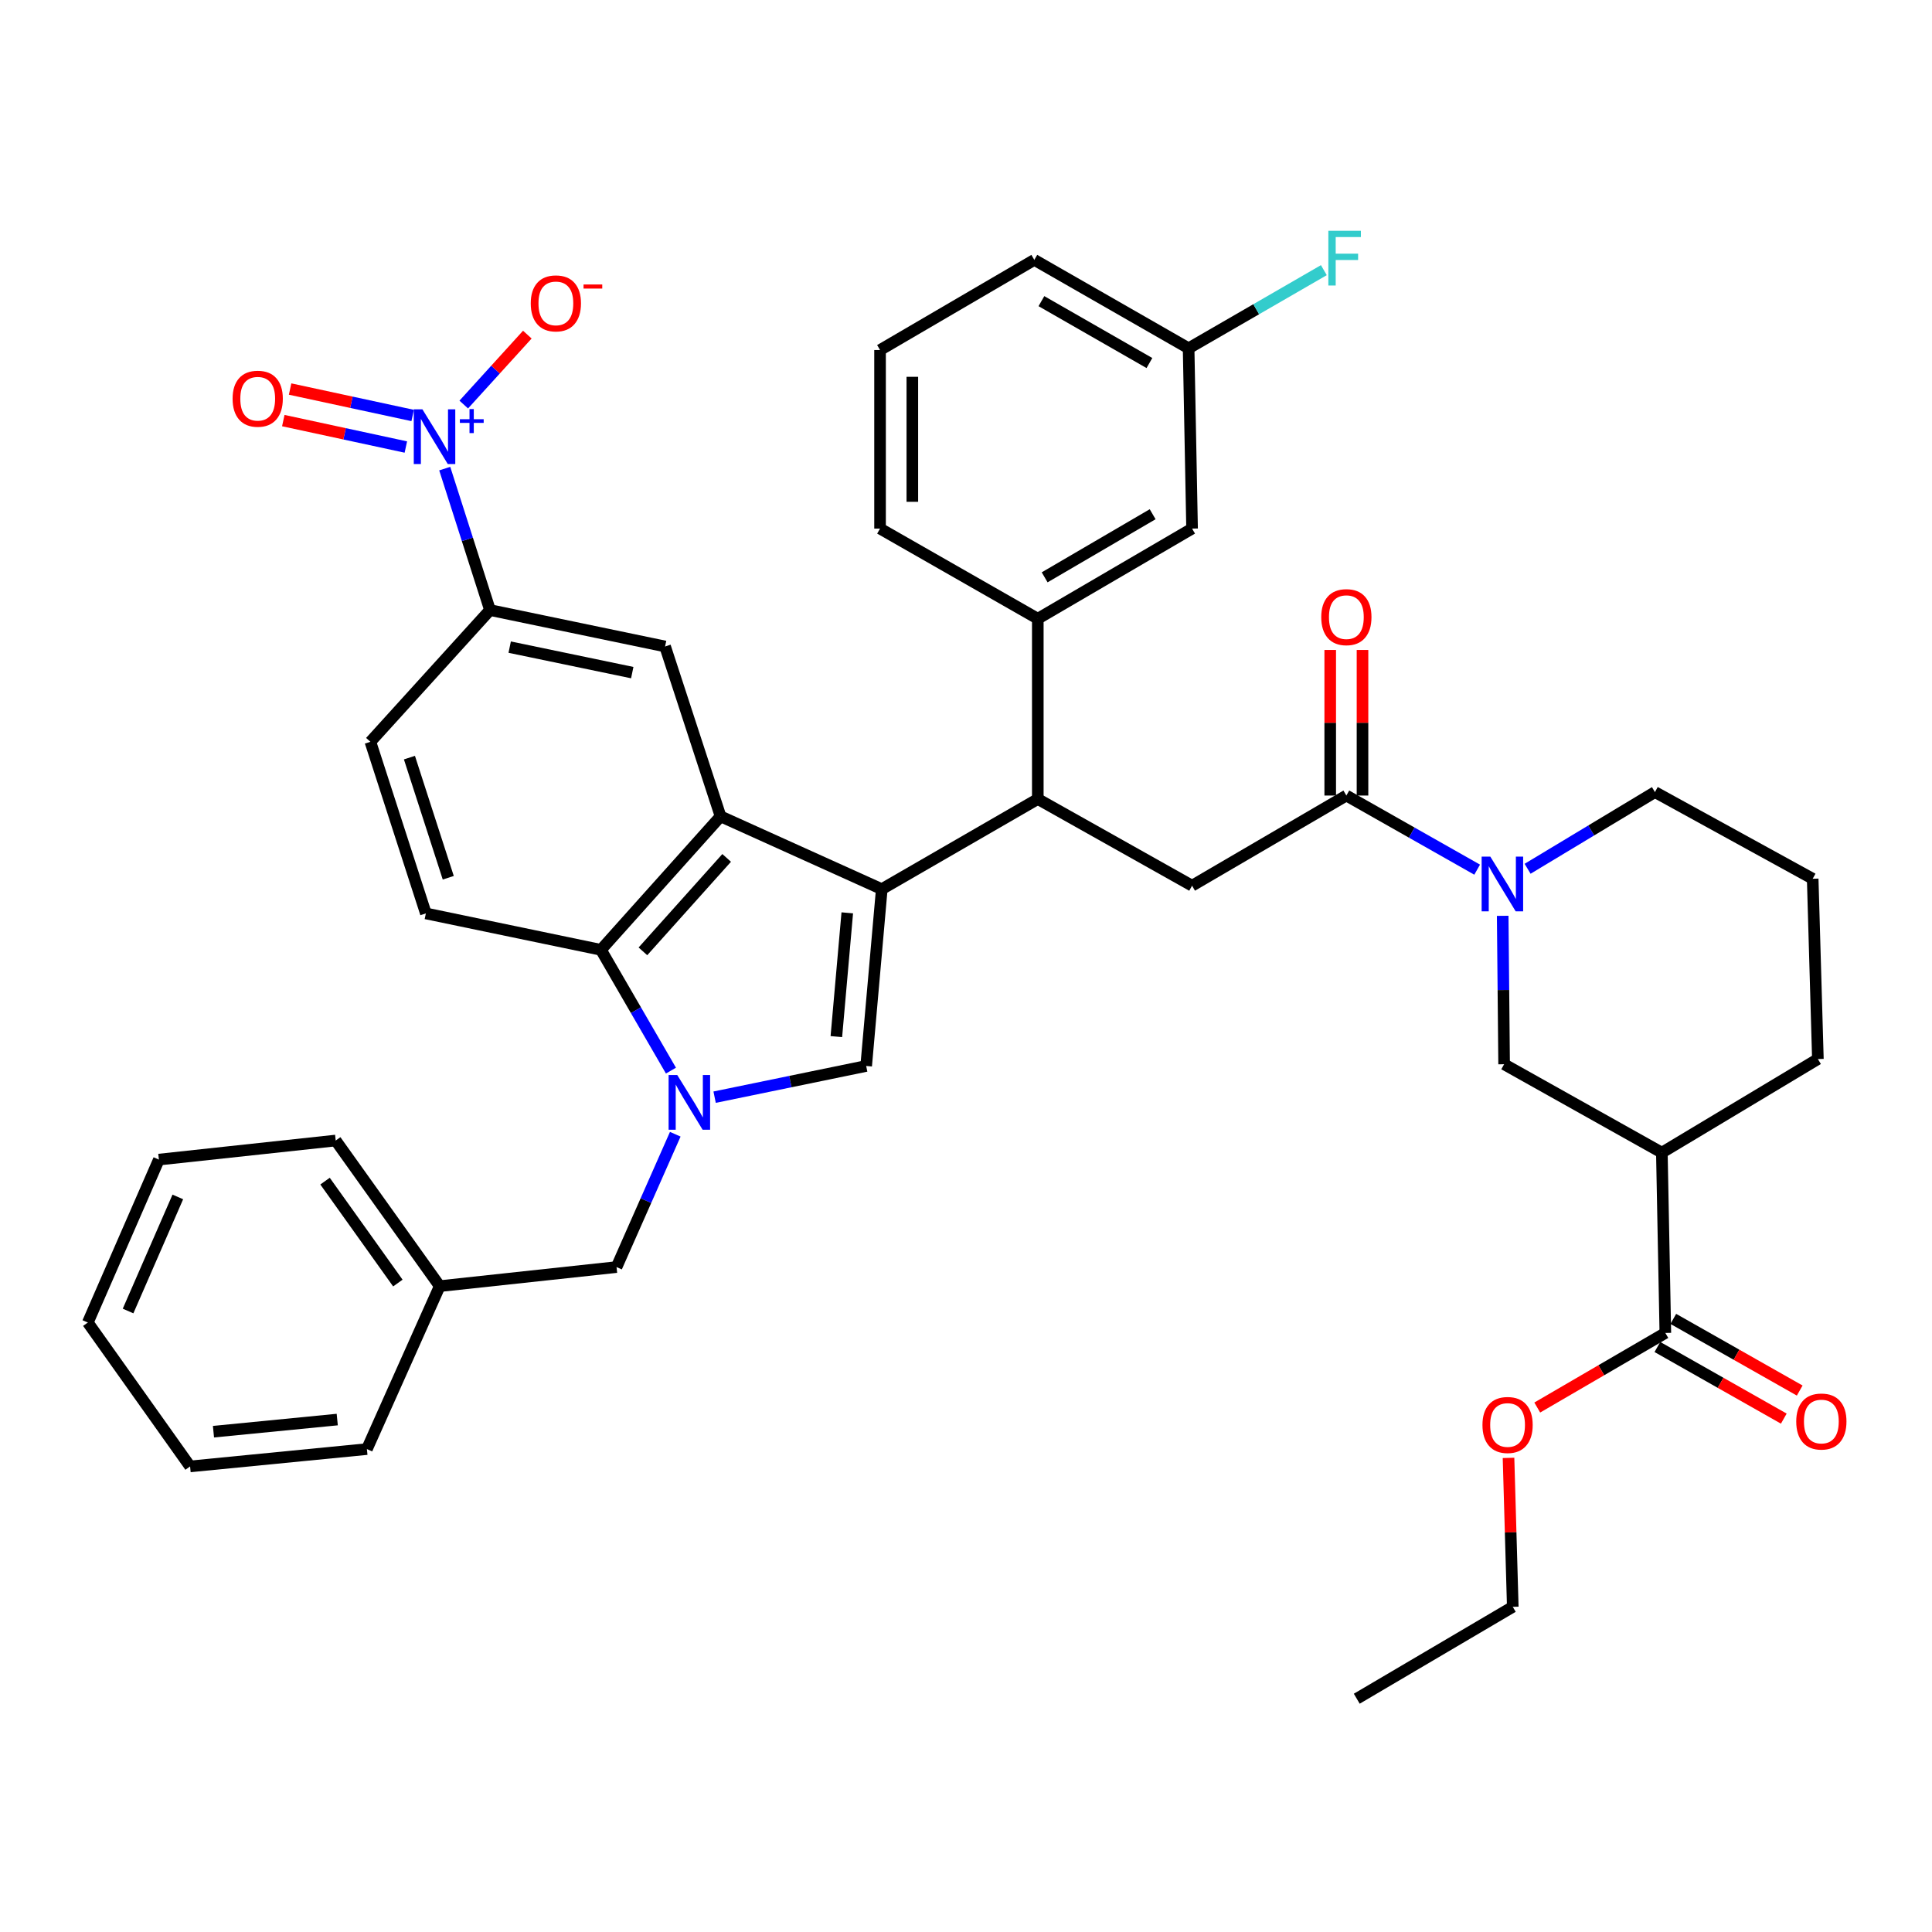 <?xml version='1.0' encoding='iso-8859-1'?>
<svg version='1.1' baseProfile='full'
              xmlns='http://www.w3.org/2000/svg'
                      xmlns:rdkit='http://www.rdkit.org/xml'
                      xmlns:xlink='http://www.w3.org/1999/xlink'
                  xml:space='preserve'
width='1000px' height='1000px' viewBox='0 0 1000 1000'>
<!-- END OF HEADER -->
<rect style='opacity:1.0;fill:#FFFFFF;stroke:none' width='1000' height='1000' x='0' y='0'> </rect>
<path class='bond-0' d='M 861.978,689.928 L 860.177,596.608' style='fill:none;fill-rule:evenodd;stroke:#000000;stroke-width:6px;stroke-linecap:butt;stroke-linejoin:miter;stroke-opacity:1' />
<path class='bond-1' d='M 857.859,697.197 L 890.574,715.737' style='fill:none;fill-rule:evenodd;stroke:#000000;stroke-width:6px;stroke-linecap:butt;stroke-linejoin:miter;stroke-opacity:1' />
<path class='bond-1' d='M 890.574,715.737 L 923.29,734.278' style='fill:none;fill-rule:evenodd;stroke:#FF0000;stroke-width:6px;stroke-linecap:butt;stroke-linejoin:miter;stroke-opacity:1' />
<path class='bond-1' d='M 866.097,682.66 L 898.813,701.201' style='fill:none;fill-rule:evenodd;stroke:#000000;stroke-width:6px;stroke-linecap:butt;stroke-linejoin:miter;stroke-opacity:1' />
<path class='bond-1' d='M 898.813,701.201 L 931.528,719.741' style='fill:none;fill-rule:evenodd;stroke:#FF0000;stroke-width:6px;stroke-linecap:butt;stroke-linejoin:miter;stroke-opacity:1' />
<path class='bond-2' d='M 861.978,689.928 L 828.829,709.233' style='fill:none;fill-rule:evenodd;stroke:#000000;stroke-width:6px;stroke-linecap:butt;stroke-linejoin:miter;stroke-opacity:1' />
<path class='bond-2' d='M 828.829,709.233 L 795.68,728.538' style='fill:none;fill-rule:evenodd;stroke:#FF0000;stroke-width:6px;stroke-linecap:butt;stroke-linejoin:miter;stroke-opacity:1' />
<path class='bond-3' d='M 696.874,411.769 L 730.724,430.951' style='fill:none;fill-rule:evenodd;stroke:#000000;stroke-width:6px;stroke-linecap:butt;stroke-linejoin:miter;stroke-opacity:1' />
<path class='bond-3' d='M 730.724,430.951 L 764.574,450.133' style='fill:none;fill-rule:evenodd;stroke:#0000FF;stroke-width:6px;stroke-linecap:butt;stroke-linejoin:miter;stroke-opacity:1' />
<path class='bond-4' d='M 705.229,411.769 L 705.229,374.095' style='fill:none;fill-rule:evenodd;stroke:#000000;stroke-width:6px;stroke-linecap:butt;stroke-linejoin:miter;stroke-opacity:1' />
<path class='bond-4' d='M 705.229,374.095 L 705.229,336.42' style='fill:none;fill-rule:evenodd;stroke:#FF0000;stroke-width:6px;stroke-linecap:butt;stroke-linejoin:miter;stroke-opacity:1' />
<path class='bond-4' d='M 688.52,411.769 L 688.52,374.095' style='fill:none;fill-rule:evenodd;stroke:#000000;stroke-width:6px;stroke-linecap:butt;stroke-linejoin:miter;stroke-opacity:1' />
<path class='bond-4' d='M 688.52,374.095 L 688.52,336.42' style='fill:none;fill-rule:evenodd;stroke:#FF0000;stroke-width:6px;stroke-linecap:butt;stroke-linejoin:miter;stroke-opacity:1' />
<path class='bond-5' d='M 696.874,411.769 L 617.015,458.434' style='fill:none;fill-rule:evenodd;stroke:#000000;stroke-width:6px;stroke-linecap:butt;stroke-linejoin:miter;stroke-opacity:1' />
<path class='bond-6' d='M 777.792,474.027 L 778.159,512.44' style='fill:none;fill-rule:evenodd;stroke:#0000FF;stroke-width:6px;stroke-linecap:butt;stroke-linejoin:miter;stroke-opacity:1' />
<path class='bond-6' d='M 778.159,512.44 L 778.526,550.853' style='fill:none;fill-rule:evenodd;stroke:#000000;stroke-width:6px;stroke-linecap:butt;stroke-linejoin:miter;stroke-opacity:1' />
<path class='bond-7' d='M 790.679,449.677 L 823.637,429.827' style='fill:none;fill-rule:evenodd;stroke:#0000FF;stroke-width:6px;stroke-linecap:butt;stroke-linejoin:miter;stroke-opacity:1' />
<path class='bond-7' d='M 823.637,429.827 L 856.594,409.978' style='fill:none;fill-rule:evenodd;stroke:#000000;stroke-width:6px;stroke-linecap:butt;stroke-linejoin:miter;stroke-opacity:1' />
<path class='bond-8' d='M 860.177,596.608 L 778.526,550.853' style='fill:none;fill-rule:evenodd;stroke:#000000;stroke-width:6px;stroke-linecap:butt;stroke-linejoin:miter;stroke-opacity:1' />
<path class='bond-9' d='M 860.177,596.608 L 940.938,548.161' style='fill:none;fill-rule:evenodd;stroke:#000000;stroke-width:6px;stroke-linecap:butt;stroke-linejoin:miter;stroke-opacity:1' />
<path class='bond-10' d='M 311.045,491.629 L 329.162,522.888' style='fill:none;fill-rule:evenodd;stroke:#000000;stroke-width:6px;stroke-linecap:butt;stroke-linejoin:miter;stroke-opacity:1' />
<path class='bond-10' d='M 329.162,522.888 L 347.279,554.147' style='fill:none;fill-rule:evenodd;stroke:#0000FF;stroke-width:6px;stroke-linecap:butt;stroke-linejoin:miter;stroke-opacity:1' />
<path class='bond-11' d='M 311.045,491.629 L 372.961,422.537' style='fill:none;fill-rule:evenodd;stroke:#000000;stroke-width:6px;stroke-linecap:butt;stroke-linejoin:miter;stroke-opacity:1' />
<path class='bond-11' d='M 332.775,492.417 L 376.117,444.052' style='fill:none;fill-rule:evenodd;stroke:#000000;stroke-width:6px;stroke-linecap:butt;stroke-linejoin:miter;stroke-opacity:1' />
<path class='bond-12' d='M 311.045,491.629 L 220.426,472.785' style='fill:none;fill-rule:evenodd;stroke:#000000;stroke-width:6px;stroke-linecap:butt;stroke-linejoin:miter;stroke-opacity:1' />
<path class='bond-13' d='M 349.518,587.079 L 334.319,621.456' style='fill:none;fill-rule:evenodd;stroke:#0000FF;stroke-width:6px;stroke-linecap:butt;stroke-linejoin:miter;stroke-opacity:1' />
<path class='bond-13' d='M 334.319,621.456 L 319.121,655.833' style='fill:none;fill-rule:evenodd;stroke:#000000;stroke-width:6px;stroke-linecap:butt;stroke-linejoin:miter;stroke-opacity:1' />
<path class='bond-14' d='M 369.885,567.896 L 409.106,559.82' style='fill:none;fill-rule:evenodd;stroke:#0000FF;stroke-width:6px;stroke-linecap:butt;stroke-linejoin:miter;stroke-opacity:1' />
<path class='bond-14' d='M 409.106,559.82 L 448.328,551.745' style='fill:none;fill-rule:evenodd;stroke:#000000;stroke-width:6px;stroke-linecap:butt;stroke-linejoin:miter;stroke-opacity:1' />
<path class='bond-15' d='M 448.328,551.745 L 456.404,460.226' style='fill:none;fill-rule:evenodd;stroke:#000000;stroke-width:6px;stroke-linecap:butt;stroke-linejoin:miter;stroke-opacity:1' />
<path class='bond-15' d='M 432.895,536.548 L 438.548,472.485' style='fill:none;fill-rule:evenodd;stroke:#000000;stroke-width:6px;stroke-linecap:butt;stroke-linejoin:miter;stroke-opacity:1' />
<path class='bond-16' d='M 372.961,422.537 L 456.404,460.226' style='fill:none;fill-rule:evenodd;stroke:#000000;stroke-width:6px;stroke-linecap:butt;stroke-linejoin:miter;stroke-opacity:1' />
<path class='bond-17' d='M 372.961,422.537 L 344.249,334.611' style='fill:none;fill-rule:evenodd;stroke:#000000;stroke-width:6px;stroke-linecap:butt;stroke-linejoin:miter;stroke-opacity:1' />
<path class='bond-18' d='M 456.404,460.226 L 537.164,413.57' style='fill:none;fill-rule:evenodd;stroke:#000000;stroke-width:6px;stroke-linecap:butt;stroke-linejoin:miter;stroke-opacity:1' />
<path class='bond-19' d='M 220.426,472.785 L 191.714,383.958' style='fill:none;fill-rule:evenodd;stroke:#000000;stroke-width:6px;stroke-linecap:butt;stroke-linejoin:miter;stroke-opacity:1' />
<path class='bond-19' d='M 232.018,454.322 L 211.92,392.143' style='fill:none;fill-rule:evenodd;stroke:#000000;stroke-width:6px;stroke-linecap:butt;stroke-linejoin:miter;stroke-opacity:1' />
<path class='bond-20' d='M 253.621,315.767 L 241.908,279.161' style='fill:none;fill-rule:evenodd;stroke:#000000;stroke-width:6px;stroke-linecap:butt;stroke-linejoin:miter;stroke-opacity:1' />
<path class='bond-20' d='M 241.908,279.161 L 230.194,242.554' style='fill:none;fill-rule:evenodd;stroke:#0000FF;stroke-width:6px;stroke-linecap:butt;stroke-linejoin:miter;stroke-opacity:1' />
<path class='bond-21' d='M 253.621,315.767 L 191.714,383.958' style='fill:none;fill-rule:evenodd;stroke:#000000;stroke-width:6px;stroke-linecap:butt;stroke-linejoin:miter;stroke-opacity:1' />
<path class='bond-22' d='M 253.621,315.767 L 344.249,334.611' style='fill:none;fill-rule:evenodd;stroke:#000000;stroke-width:6px;stroke-linecap:butt;stroke-linejoin:miter;stroke-opacity:1' />
<path class='bond-22' d='M 263.814,334.952 L 327.253,348.143' style='fill:none;fill-rule:evenodd;stroke:#000000;stroke-width:6px;stroke-linecap:butt;stroke-linejoin:miter;stroke-opacity:1' />
<path class='bond-23' d='M 537.164,413.57 L 537.164,320.25' style='fill:none;fill-rule:evenodd;stroke:#000000;stroke-width:6px;stroke-linecap:butt;stroke-linejoin:miter;stroke-opacity:1' />
<path class='bond-24' d='M 537.164,413.57 L 617.015,458.434' style='fill:none;fill-rule:evenodd;stroke:#000000;stroke-width:6px;stroke-linecap:butt;stroke-linejoin:miter;stroke-opacity:1' />
<path class='bond-25' d='M 617.015,273.595 L 537.164,320.25' style='fill:none;fill-rule:evenodd;stroke:#000000;stroke-width:6px;stroke-linecap:butt;stroke-linejoin:miter;stroke-opacity:1' />
<path class='bond-25' d='M 596.608,266.166 L 540.712,298.825' style='fill:none;fill-rule:evenodd;stroke:#000000;stroke-width:6px;stroke-linecap:butt;stroke-linejoin:miter;stroke-opacity:1' />
<path class='bond-26' d='M 617.015,273.595 L 615.223,180.275' style='fill:none;fill-rule:evenodd;stroke:#000000;stroke-width:6px;stroke-linecap:butt;stroke-linejoin:miter;stroke-opacity:1' />
<path class='bond-27' d='M 615.223,180.275 L 650.223,160.053' style='fill:none;fill-rule:evenodd;stroke:#000000;stroke-width:6px;stroke-linecap:butt;stroke-linejoin:miter;stroke-opacity:1' />
<path class='bond-27' d='M 650.223,160.053 L 685.223,139.832' style='fill:none;fill-rule:evenodd;stroke:#33CCCC;stroke-width:6px;stroke-linecap:butt;stroke-linejoin:miter;stroke-opacity:1' />
<path class='bond-28' d='M 615.223,180.275 L 535.363,134.511' style='fill:none;fill-rule:evenodd;stroke:#000000;stroke-width:6px;stroke-linecap:butt;stroke-linejoin:miter;stroke-opacity:1' />
<path class='bond-28' d='M 594.936,187.908 L 539.034,155.873' style='fill:none;fill-rule:evenodd;stroke:#000000;stroke-width:6px;stroke-linecap:butt;stroke-linejoin:miter;stroke-opacity:1' />
<path class='bond-29' d='M 537.164,320.25 L 455.513,273.595' style='fill:none;fill-rule:evenodd;stroke:#000000;stroke-width:6px;stroke-linecap:butt;stroke-linejoin:miter;stroke-opacity:1' />
<path class='bond-30' d='M 455.513,181.176 L 455.513,273.595' style='fill:none;fill-rule:evenodd;stroke:#000000;stroke-width:6px;stroke-linecap:butt;stroke-linejoin:miter;stroke-opacity:1' />
<path class='bond-30' d='M 472.222,195.038 L 472.222,259.732' style='fill:none;fill-rule:evenodd;stroke:#000000;stroke-width:6px;stroke-linecap:butt;stroke-linejoin:miter;stroke-opacity:1' />
<path class='bond-31' d='M 455.513,181.176 L 535.363,134.511' style='fill:none;fill-rule:evenodd;stroke:#000000;stroke-width:6px;stroke-linecap:butt;stroke-linejoin:miter;stroke-opacity:1' />
<path class='bond-32' d='M 240.039,209.396 L 256.492,191.297' style='fill:none;fill-rule:evenodd;stroke:#0000FF;stroke-width:6px;stroke-linecap:butt;stroke-linejoin:miter;stroke-opacity:1' />
<path class='bond-32' d='M 256.492,191.297 L 272.945,173.198' style='fill:none;fill-rule:evenodd;stroke:#FF0000;stroke-width:6px;stroke-linecap:butt;stroke-linejoin:miter;stroke-opacity:1' />
<path class='bond-33' d='M 213.591,215.051 L 181.875,208.208' style='fill:none;fill-rule:evenodd;stroke:#0000FF;stroke-width:6px;stroke-linecap:butt;stroke-linejoin:miter;stroke-opacity:1' />
<path class='bond-33' d='M 181.875,208.208 L 150.158,201.366' style='fill:none;fill-rule:evenodd;stroke:#FF0000;stroke-width:6px;stroke-linecap:butt;stroke-linejoin:miter;stroke-opacity:1' />
<path class='bond-33' d='M 210.067,231.384 L 178.351,224.541' style='fill:none;fill-rule:evenodd;stroke:#0000FF;stroke-width:6px;stroke-linecap:butt;stroke-linejoin:miter;stroke-opacity:1' />
<path class='bond-33' d='M 178.351,224.541 L 146.635,217.699' style='fill:none;fill-rule:evenodd;stroke:#FF0000;stroke-width:6px;stroke-linecap:butt;stroke-linejoin:miter;stroke-opacity:1' />
<path class='bond-34' d='M 319.121,655.833 L 227.601,665.7' style='fill:none;fill-rule:evenodd;stroke:#000000;stroke-width:6px;stroke-linecap:butt;stroke-linejoin:miter;stroke-opacity:1' />
<path class='bond-35' d='M 227.601,665.7 L 173.761,590.333' style='fill:none;fill-rule:evenodd;stroke:#000000;stroke-width:6px;stroke-linecap:butt;stroke-linejoin:miter;stroke-opacity:1' />
<path class='bond-35' d='M 205.929,664.108 L 168.241,611.351' style='fill:none;fill-rule:evenodd;stroke:#000000;stroke-width:6px;stroke-linecap:butt;stroke-linejoin:miter;stroke-opacity:1' />
<path class='bond-36' d='M 227.601,665.7 L 189.913,750.044' style='fill:none;fill-rule:evenodd;stroke:#000000;stroke-width:6px;stroke-linecap:butt;stroke-linejoin:miter;stroke-opacity:1' />
<path class='bond-37' d='M 173.761,590.333 L 82.242,600.201' style='fill:none;fill-rule:evenodd;stroke:#000000;stroke-width:6px;stroke-linecap:butt;stroke-linejoin:miter;stroke-opacity:1' />
<path class='bond-38' d='M 189.913,750.044 L 98.394,759.02' style='fill:none;fill-rule:evenodd;stroke:#000000;stroke-width:6px;stroke-linecap:butt;stroke-linejoin:miter;stroke-opacity:1' />
<path class='bond-38' d='M 174.554,734.761 L 110.491,741.044' style='fill:none;fill-rule:evenodd;stroke:#000000;stroke-width:6px;stroke-linecap:butt;stroke-linejoin:miter;stroke-opacity:1' />
<path class='bond-39' d='M 98.394,759.02 L 45.455,684.544' style='fill:none;fill-rule:evenodd;stroke:#000000;stroke-width:6px;stroke-linecap:butt;stroke-linejoin:miter;stroke-opacity:1' />
<path class='bond-40' d='M 82.242,600.201 L 45.455,684.544' style='fill:none;fill-rule:evenodd;stroke:#000000;stroke-width:6px;stroke-linecap:butt;stroke-linejoin:miter;stroke-opacity:1' />
<path class='bond-40' d='M 92.04,619.532 L 66.288,678.573' style='fill:none;fill-rule:evenodd;stroke:#000000;stroke-width:6px;stroke-linecap:butt;stroke-linejoin:miter;stroke-opacity:1' />
<path class='bond-41' d='M 780.807,754.6 L 781.908,793.148' style='fill:none;fill-rule:evenodd;stroke:#FF0000;stroke-width:6px;stroke-linecap:butt;stroke-linejoin:miter;stroke-opacity:1' />
<path class='bond-41' d='M 781.908,793.148 L 783.01,831.695' style='fill:none;fill-rule:evenodd;stroke:#000000;stroke-width:6px;stroke-linecap:butt;stroke-linejoin:miter;stroke-opacity:1' />
<path class='bond-42' d='M 940.938,548.161 L 938.246,454.842' style='fill:none;fill-rule:evenodd;stroke:#000000;stroke-width:6px;stroke-linecap:butt;stroke-linejoin:miter;stroke-opacity:1' />
<path class='bond-43' d='M 856.594,409.978 L 938.246,454.842' style='fill:none;fill-rule:evenodd;stroke:#000000;stroke-width:6px;stroke-linecap:butt;stroke-linejoin:miter;stroke-opacity:1' />
<path class='bond-44' d='M 783.01,831.695 L 702.259,879.251' style='fill:none;fill-rule:evenodd;stroke:#000000;stroke-width:6px;stroke-linecap:butt;stroke-linejoin:miter;stroke-opacity:1' />
<path  class='atom-2' d='M 771.375 443.374
L 780.655 458.374
Q 781.575 459.854, 783.055 462.534
Q 784.535 465.214, 784.615 465.374
L 784.615 443.374
L 788.375 443.374
L 788.375 471.694
L 784.495 471.694
L 774.535 455.294
Q 773.375 453.374, 772.135 451.174
Q 770.935 448.974, 770.575 448.294
L 770.575 471.694
L 766.895 471.694
L 766.895 443.374
L 771.375 443.374
' fill='#0000FF'/>
<path  class='atom-3' d='M 683.874 319.43
Q 683.874 312.63, 687.234 308.83
Q 690.594 305.03, 696.874 305.03
Q 703.154 305.03, 706.514 308.83
Q 709.874 312.63, 709.874 319.43
Q 709.874 326.31, 706.474 330.23
Q 703.074 334.11, 696.874 334.11
Q 690.634 334.11, 687.234 330.23
Q 683.874 326.35, 683.874 319.43
M 696.874 330.91
Q 701.194 330.91, 703.514 328.03
Q 705.874 325.11, 705.874 319.43
Q 705.874 313.87, 703.514 311.07
Q 701.194 308.23, 696.874 308.23
Q 692.554 308.23, 690.194 311.03
Q 687.874 313.83, 687.874 319.43
Q 687.874 325.15, 690.194 328.03
Q 692.554 330.91, 696.874 330.91
' fill='#FF0000'/>
<path  class='atom-6' d='M 350.549 556.429
L 359.829 571.429
Q 360.749 572.909, 362.229 575.589
Q 363.709 578.269, 363.789 578.429
L 363.789 556.429
L 367.549 556.429
L 367.549 584.749
L 363.669 584.749
L 353.709 568.349
Q 352.549 566.429, 351.309 564.229
Q 350.109 562.029, 349.749 561.349
L 349.749 584.749
L 346.069 584.749
L 346.069 556.429
L 350.549 556.429
' fill='#0000FF'/>
<path  class='atom-19' d='M 687.554 119.46
L 704.394 119.46
L 704.394 122.7
L 691.354 122.7
L 691.354 131.3
L 702.954 131.3
L 702.954 134.58
L 691.354 134.58
L 691.354 147.78
L 687.554 147.78
L 687.554 119.46
' fill='#33CCCC'/>
<path  class='atom-23' d='M 218.649 211.879
L 227.929 226.879
Q 228.849 228.359, 230.329 231.039
Q 231.809 233.719, 231.889 233.879
L 231.889 211.879
L 235.649 211.879
L 235.649 240.199
L 231.769 240.199
L 221.809 223.799
Q 220.649 221.879, 219.409 219.679
Q 218.209 217.479, 217.849 216.799
L 217.849 240.199
L 214.169 240.199
L 214.169 211.879
L 218.649 211.879
' fill='#0000FF'/>
<path  class='atom-23' d='M 238.025 216.984
L 243.015 216.984
L 243.015 211.73
L 245.233 211.73
L 245.233 216.984
L 250.354 216.984
L 250.354 218.885
L 245.233 218.885
L 245.233 224.165
L 243.015 224.165
L 243.015 218.885
L 238.025 218.885
L 238.025 216.984
' fill='#0000FF'/>
<path  class='atom-24' d='M 274.717 157.027
Q 274.717 150.227, 278.077 146.427
Q 281.437 142.627, 287.717 142.627
Q 293.997 142.627, 297.357 146.427
Q 300.717 150.227, 300.717 157.027
Q 300.717 163.907, 297.317 167.827
Q 293.917 171.707, 287.717 171.707
Q 281.477 171.707, 278.077 167.827
Q 274.717 163.947, 274.717 157.027
M 287.717 168.507
Q 292.037 168.507, 294.357 165.627
Q 296.717 162.707, 296.717 157.027
Q 296.717 151.467, 294.357 148.667
Q 292.037 145.827, 287.717 145.827
Q 283.397 145.827, 281.037 148.627
Q 278.717 151.427, 278.717 157.027
Q 278.717 162.747, 281.037 165.627
Q 283.397 168.507, 287.717 168.507
' fill='#FF0000'/>
<path  class='atom-24' d='M 302.037 147.25
L 311.726 147.25
L 311.726 149.362
L 302.037 149.362
L 302.037 147.25
' fill='#FF0000'/>
<path  class='atom-26' d='M 120.39 206.375
Q 120.39 199.575, 123.75 195.775
Q 127.11 191.975, 133.39 191.975
Q 139.67 191.975, 143.03 195.775
Q 146.39 199.575, 146.39 206.375
Q 146.39 213.255, 142.99 217.175
Q 139.59 221.055, 133.39 221.055
Q 127.15 221.055, 123.75 217.175
Q 120.39 213.295, 120.39 206.375
M 133.39 217.855
Q 137.71 217.855, 140.03 214.975
Q 142.39 212.055, 142.39 206.375
Q 142.39 200.815, 140.03 198.015
Q 137.71 195.175, 133.39 195.175
Q 129.07 195.175, 126.71 197.975
Q 124.39 200.775, 124.39 206.375
Q 124.39 212.095, 126.71 214.975
Q 129.07 217.855, 133.39 217.855
' fill='#FF0000'/>
<path  class='atom-33' d='M 929.729 735.772
Q 929.729 728.972, 933.089 725.172
Q 936.449 721.372, 942.729 721.372
Q 949.009 721.372, 952.369 725.172
Q 955.729 728.972, 955.729 735.772
Q 955.729 742.652, 952.329 746.572
Q 948.929 750.452, 942.729 750.452
Q 936.489 750.452, 933.089 746.572
Q 929.729 742.692, 929.729 735.772
M 942.729 747.252
Q 947.049 747.252, 949.369 744.372
Q 951.729 741.452, 951.729 735.772
Q 951.729 730.212, 949.369 727.412
Q 947.049 724.572, 942.729 724.572
Q 938.409 724.572, 936.049 727.372
Q 933.729 730.172, 933.729 735.772
Q 933.729 741.492, 936.049 744.372
Q 938.409 747.252, 942.729 747.252
' fill='#FF0000'/>
<path  class='atom-34' d='M 767.318 737.564
Q 767.318 730.764, 770.678 726.964
Q 774.038 723.164, 780.318 723.164
Q 786.598 723.164, 789.958 726.964
Q 793.318 730.764, 793.318 737.564
Q 793.318 744.444, 789.918 748.364
Q 786.518 752.244, 780.318 752.244
Q 774.078 752.244, 770.678 748.364
Q 767.318 744.484, 767.318 737.564
M 780.318 749.044
Q 784.638 749.044, 786.958 746.164
Q 789.318 743.244, 789.318 737.564
Q 789.318 732.004, 786.958 729.204
Q 784.638 726.364, 780.318 726.364
Q 775.998 726.364, 773.638 729.164
Q 771.318 731.964, 771.318 737.564
Q 771.318 743.284, 773.638 746.164
Q 775.998 749.044, 780.318 749.044
' fill='#FF0000'/>
</svg>
